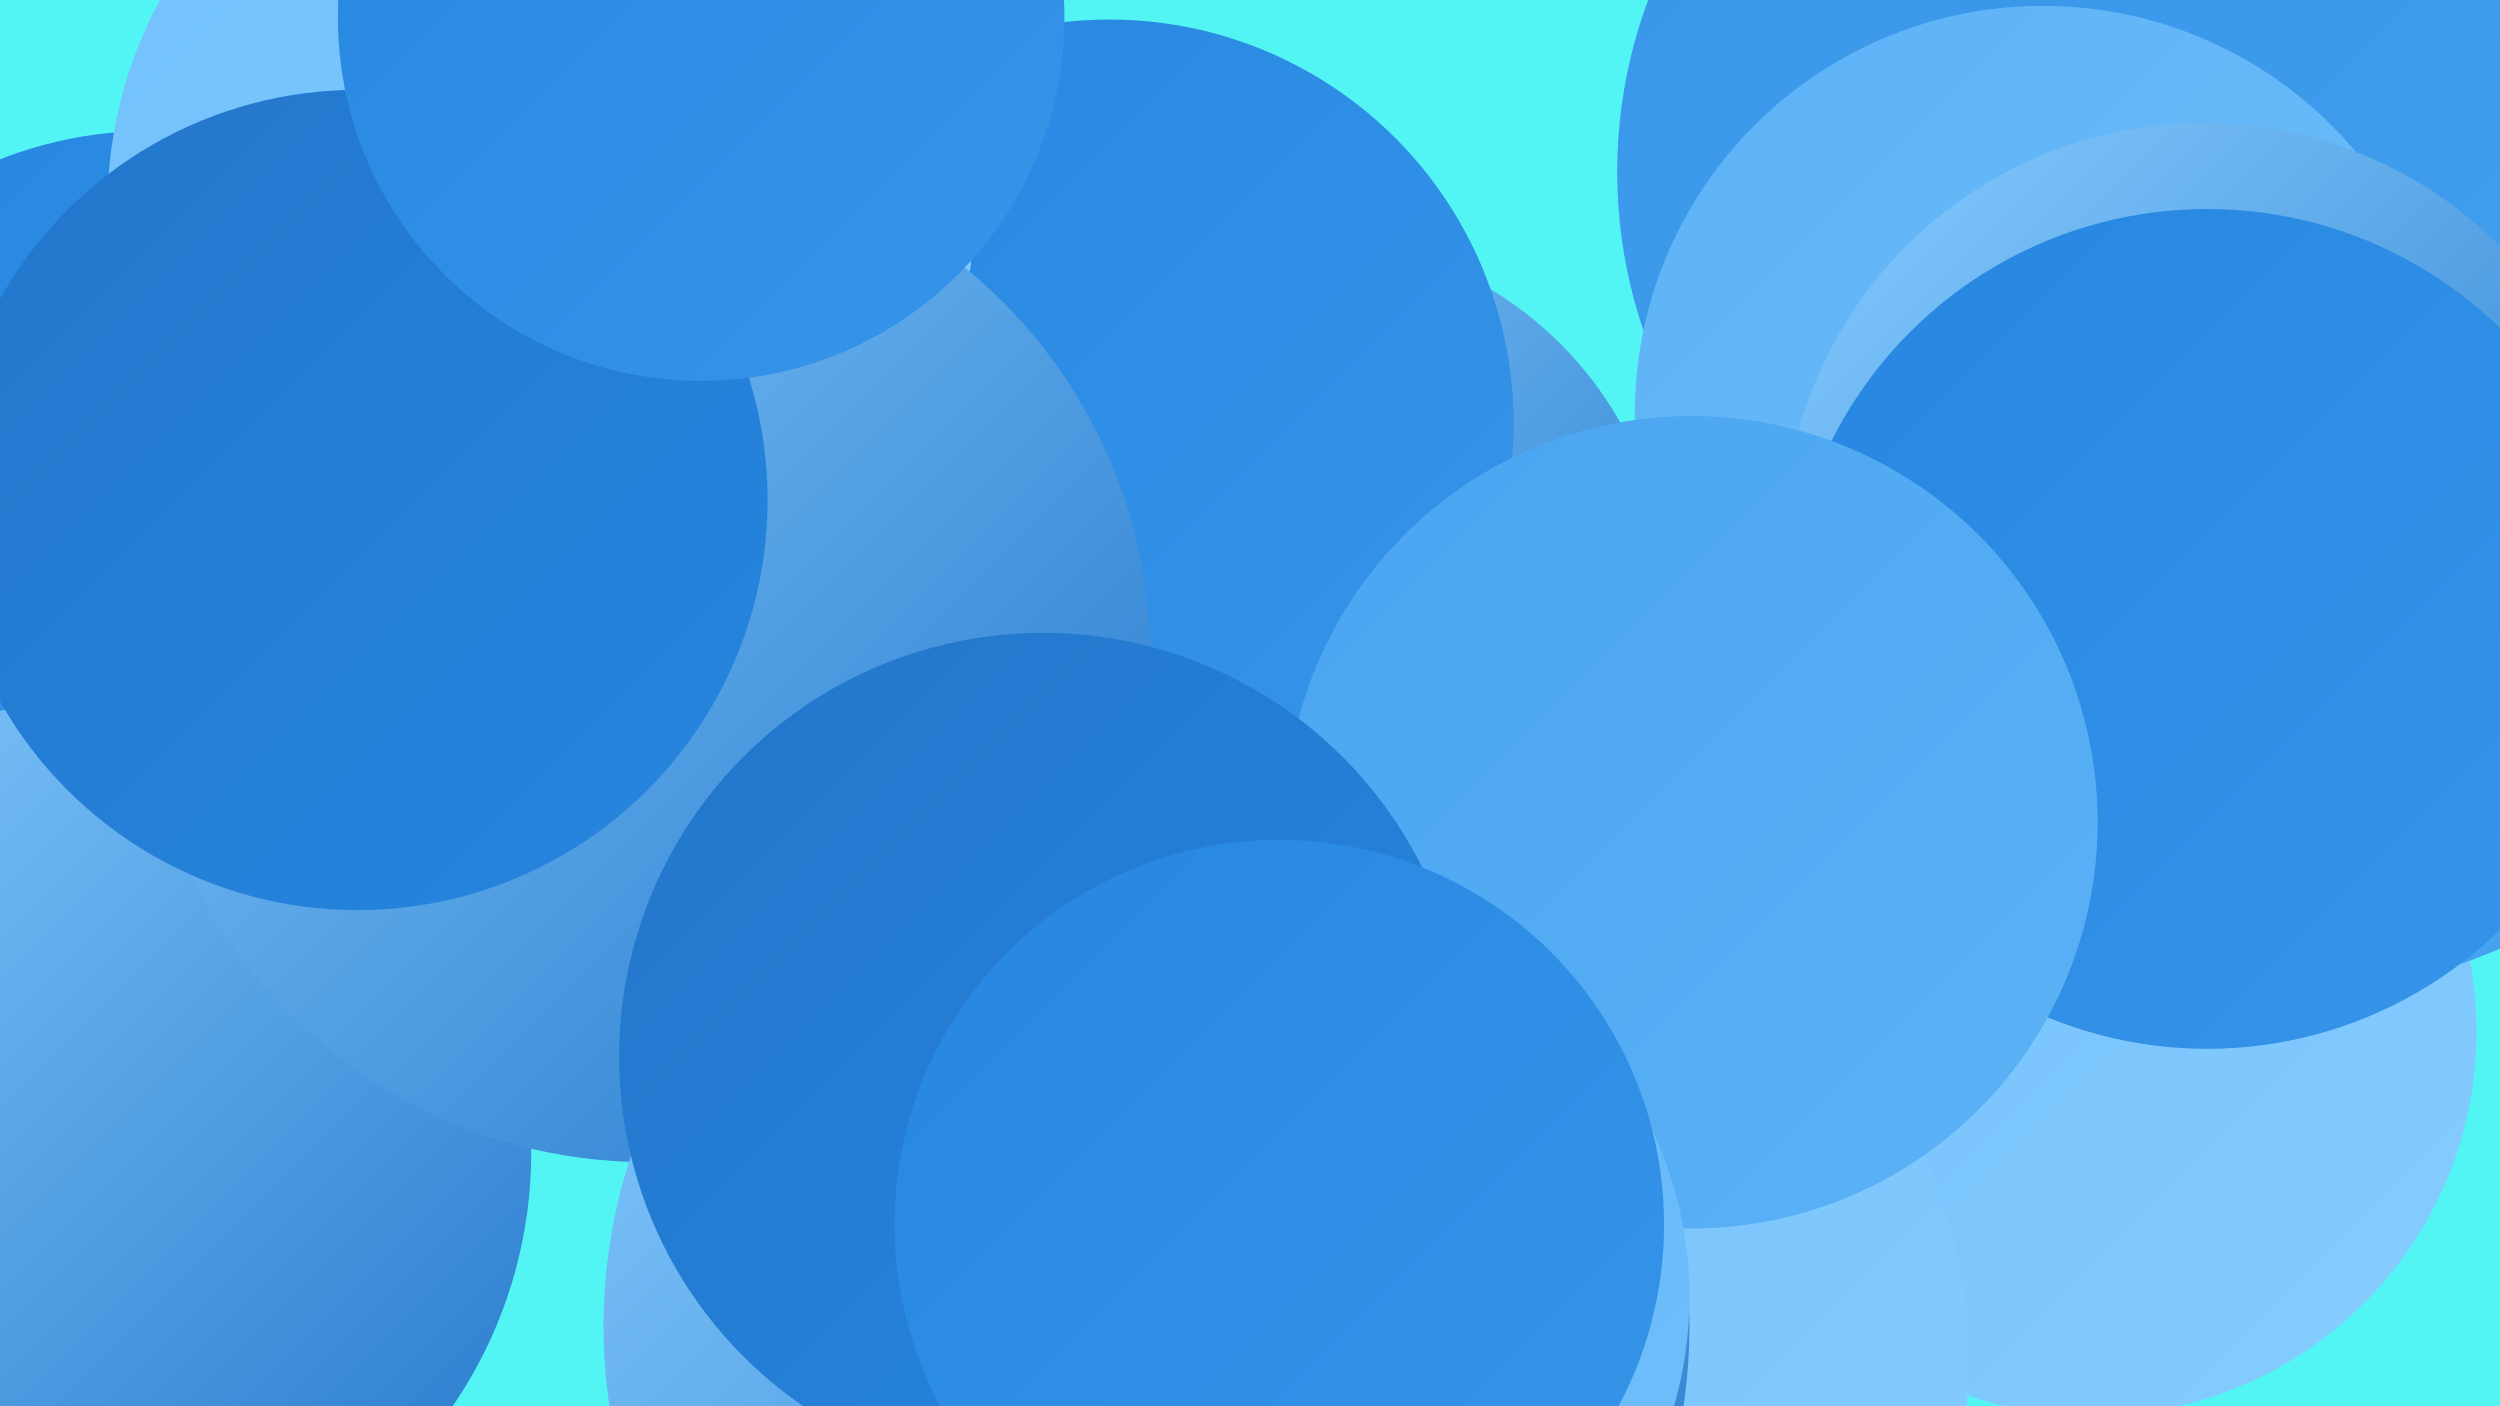 <?xml version="1.0" encoding="UTF-8"?><svg width="1280" height="720" xmlns="http://www.w3.org/2000/svg"><defs><linearGradient id="grad0" x1="0%" y1="0%" x2="100%" y2="100%"><stop offset="0%" style="stop-color:#2376ca;stop-opacity:1" /><stop offset="100%" style="stop-color:#2686e0;stop-opacity:1" /></linearGradient><linearGradient id="grad1" x1="0%" y1="0%" x2="100%" y2="100%"><stop offset="0%" style="stop-color:#2686e0;stop-opacity:1" /><stop offset="100%" style="stop-color:#3795e9;stop-opacity:1" /></linearGradient><linearGradient id="grad2" x1="0%" y1="0%" x2="100%" y2="100%"><stop offset="0%" style="stop-color:#3795e9;stop-opacity:1" /><stop offset="100%" style="stop-color:#49a4f0;stop-opacity:1" /></linearGradient><linearGradient id="grad3" x1="0%" y1="0%" x2="100%" y2="100%"><stop offset="0%" style="stop-color:#49a4f0;stop-opacity:1" /><stop offset="100%" style="stop-color:#5cb2f6;stop-opacity:1" /></linearGradient><linearGradient id="grad4" x1="0%" y1="0%" x2="100%" y2="100%"><stop offset="0%" style="stop-color:#5cb2f6;stop-opacity:1" /><stop offset="100%" style="stop-color:#71c0fb;stop-opacity:1" /></linearGradient><linearGradient id="grad5" x1="0%" y1="0%" x2="100%" y2="100%"><stop offset="0%" style="stop-color:#71c0fb;stop-opacity:1" /><stop offset="100%" style="stop-color:#87cdff;stop-opacity:1" /></linearGradient><linearGradient id="grad6" x1="0%" y1="0%" x2="100%" y2="100%"><stop offset="0%" style="stop-color:#87cdff;stop-opacity:1" /><stop offset="100%" style="stop-color:#2376ca;stop-opacity:1" /></linearGradient></defs><rect width="1280" height="720" fill="#53f4f4" /><circle cx="1080" cy="88" r="252" fill="url(#grad2)" /><circle cx="666" cy="309" r="188" fill="url(#grad6)" /><circle cx="77" cy="278" r="211" fill="url(#grad1)" /><circle cx="568" cy="217" r="207" fill="url(#grad1)" /><circle cx="1071" cy="528" r="197" fill="url(#grad5)" /><circle cx="277" cy="106" r="222" fill="url(#grad5)" /><circle cx="1168" cy="228" r="281" fill="url(#grad2)" /><circle cx="1046" cy="212" r="209" fill="url(#grad4)" /><circle cx="42" cy="590" r="230" fill="url(#grad6)" /><circle cx="1128" cy="278" r="215" fill="url(#grad6)" /><circle cx="759" cy="696" r="249" fill="url(#grad5)" /><circle cx="331" cy="337" r="258" fill="url(#grad6)" /><circle cx="587" cy="679" r="278" fill="url(#grad6)" /><circle cx="1130" cy="322" r="215" fill="url(#grad1)" /><circle cx="183" cy="256" r="210" fill="url(#grad0)" /><circle cx="866" cy="421" r="208" fill="url(#grad3)" /><circle cx="663" cy="664" r="202" fill="url(#grad4)" /><circle cx="359" cy="9" r="186" fill="url(#grad1)" /><circle cx="534" cy="541" r="217" fill="url(#grad0)" /><circle cx="655" cy="627" r="197" fill="url(#grad1)" /></svg>